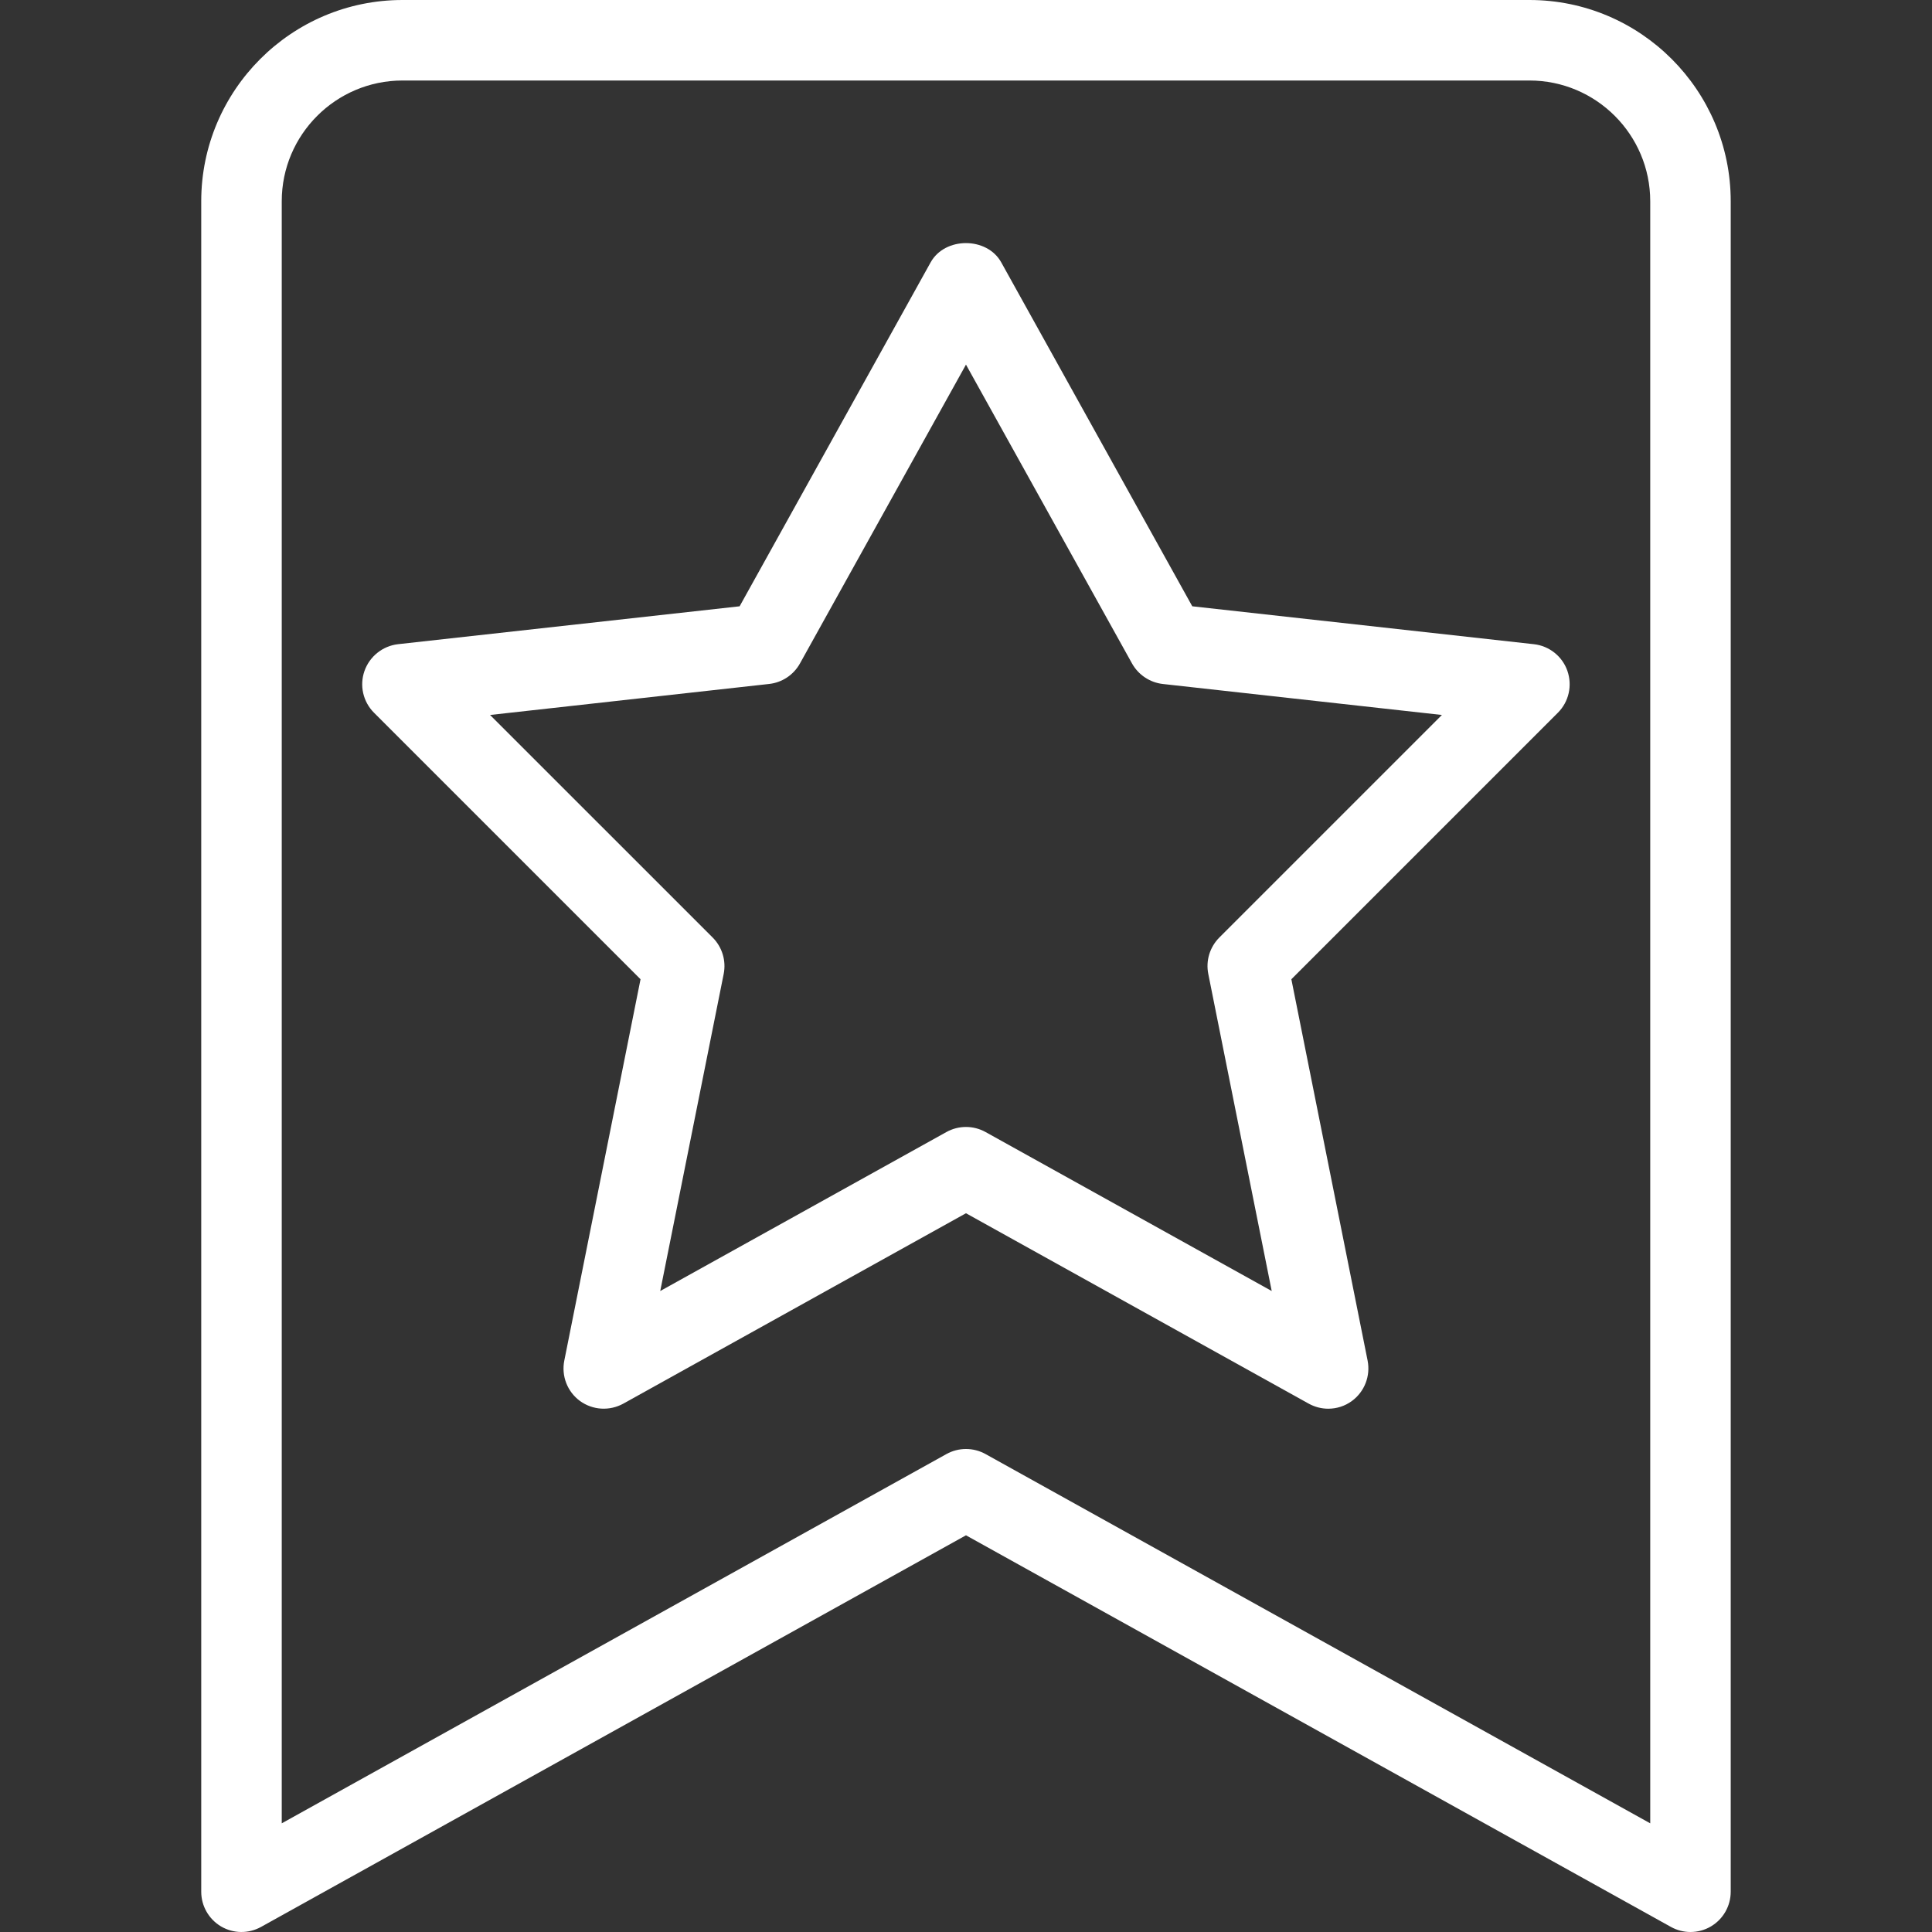 <svg width="76" height="76" viewBox="0 0 76 76" fill="none" xmlns="http://www.w3.org/2000/svg">
<rect x="0" y="0" width="76" height="76" fill="#333333" stroke="none"/>
<path d="M60.166 0H15.833C11.466 0 7.916 3.553 7.916 7.917V74.416C7.916 74.977 8.214 75.496 8.695 75.781C9.18 76.066 9.775 76.073 10.269 75.8L37.999 60.395L65.73 75.8C65.97 75.933 66.233 76 66.499 76C66.778 76 67.056 75.927 67.303 75.781C67.785 75.496 68.082 74.977 68.082 74.416V7.917C68.082 3.553 64.533 0 60.166 0ZM64.916 71.725L38.769 57.199C38.528 57.066 38.265 57 37.999 57C37.733 57 37.47 57.066 37.23 57.199L11.083 71.725V7.917C11.083 5.298 13.214 3.167 15.833 3.167H60.166C62.785 3.167 64.916 5.298 64.916 7.917V71.725Z" fill="white"/>
<path d="M60.34 25.341L46.901 23.85L39.383 10.315C38.82 9.312 37.176 9.312 36.612 10.315L29.095 23.85L15.655 25.341C15.054 25.411 14.541 25.819 14.338 26.393C14.136 26.966 14.281 27.605 14.712 28.036L25.197 38.521L22.198 53.522C22.077 54.126 22.318 54.747 22.815 55.111C23.319 55.475 23.977 55.513 24.519 55.216L37.999 47.726L51.48 55.215C51.721 55.348 51.986 55.415 52.249 55.415C52.579 55.415 52.905 55.314 53.18 55.111C53.678 54.747 53.918 54.126 53.798 53.521L50.799 38.521L61.284 28.036C61.715 27.605 61.857 26.969 61.658 26.392C61.458 25.816 60.942 25.408 60.34 25.341ZM47.965 36.88C47.591 37.257 47.426 37.792 47.531 38.312L50.026 50.785L38.769 44.531C38.528 44.398 38.265 44.332 37.999 44.332C37.733 44.332 37.471 44.398 37.23 44.531L25.972 50.785L28.468 38.312C28.572 37.792 28.408 37.254 28.034 36.88L19.278 28.125L30.257 26.905C30.764 26.849 31.216 26.551 31.467 26.101L37.999 14.343L44.532 26.101C44.782 26.548 45.235 26.849 45.742 26.906L56.721 28.125L47.965 36.88Z" fill="white"/>
</svg>
